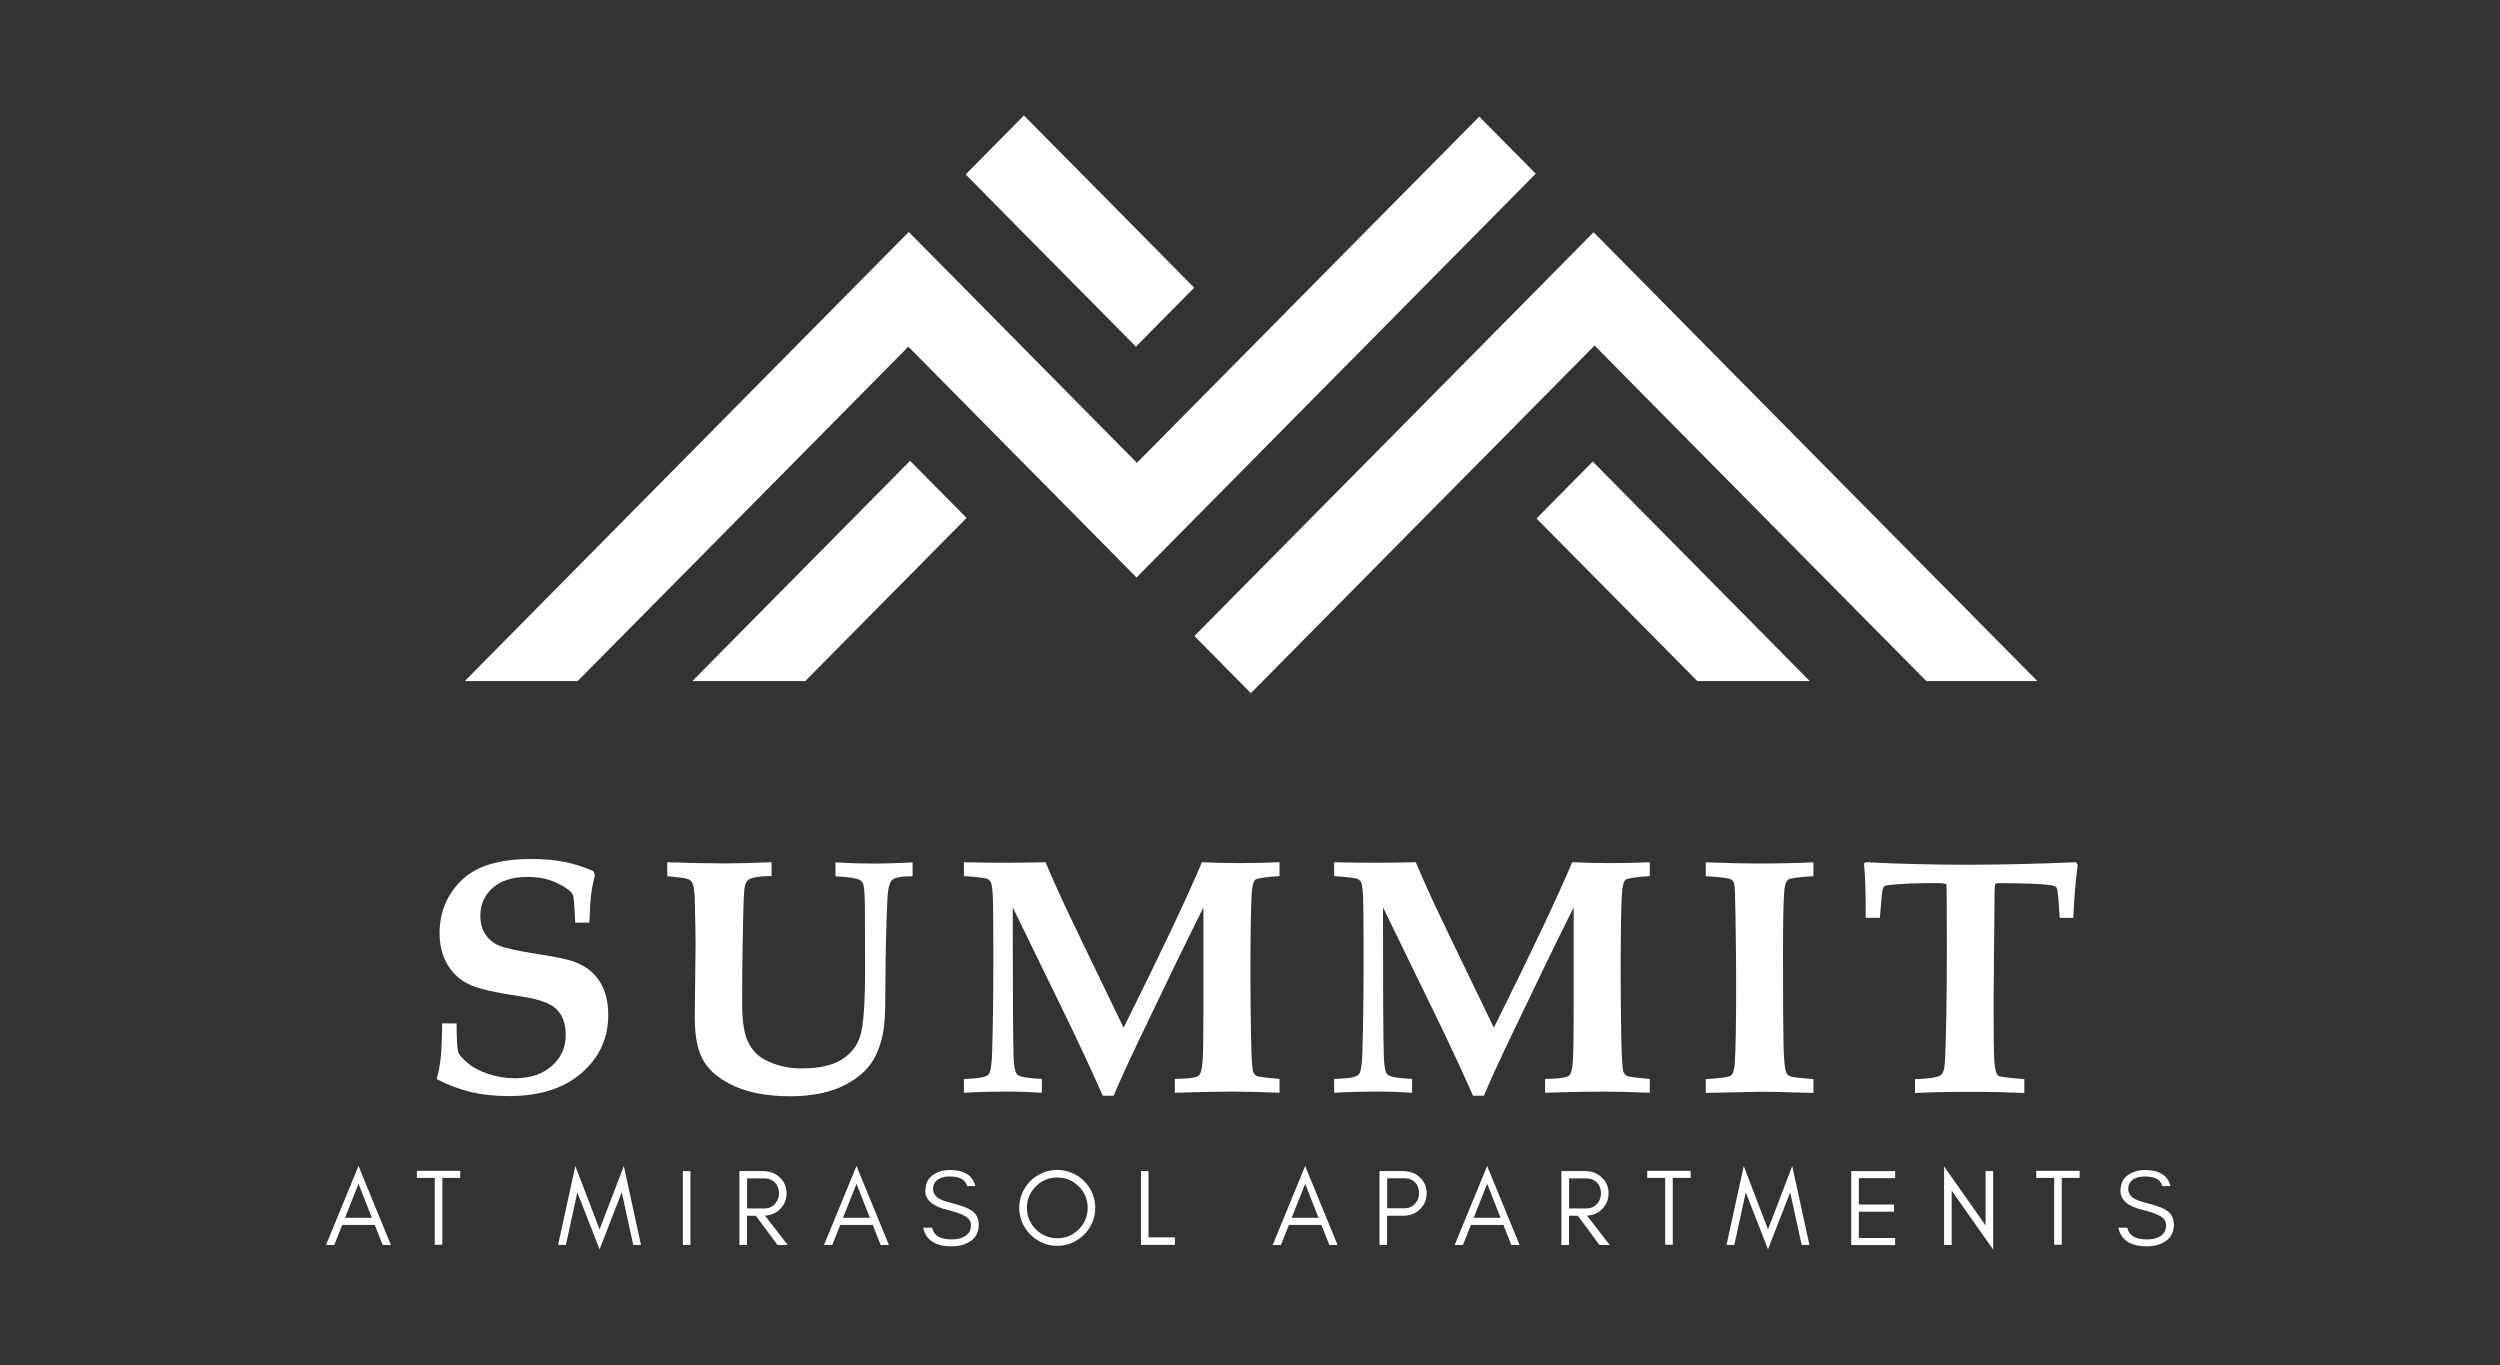 <?xml version="1.0" encoding="UTF-8"?>
<svg id="logos" xmlns="http://www.w3.org/2000/svg" viewBox="0 0 300 163.8">
  <rect x="0" y="0" width="300" height="163.8" fill="#333333" stroke="none"/>
  <defs>
    <style>
      .cls-1 {
        fill: #fff;
        stroke-width: 0px;
      }
    </style>
  </defs>
  <g>
    <path class="cls-1" d="m53.05,122.81h1.74c.01,1.94.08,3.08.19,3.42.11.34.49.78,1.13,1.32.64.54,1.48.99,2.5,1.33s2.08.51,3.16.51c1.85,0,3.34-.49,4.45-1.48,1.11-.99,1.67-2.21,1.67-3.69,0-1.35-.37-2.39-1.1-3.11-.75-.72-2.17-1.23-4.26-1.54-3.1-.45-5.2-.93-6.28-1.46s-1.94-1.32-2.56-2.37c-.62-1.05-.94-2.32-.94-3.79,0-2.47.87-4.57,2.61-6.29,1.74-1.72,4.52-2.58,8.34-2.58,1.5,0,2.83.11,3.99.34,1.16.22,2.33.59,3.5,1.11l.2.47c-.21.83-.36,1.58-.44,2.25-.09.67-.16,1.83-.23,3.47h-1.7c-.07-2.02-.16-3.16-.3-3.4-.25-.43-.88-.89-1.9-1.37-1.02-.48-2.19-.72-3.5-.72-1.8,0-3.2.44-4.19,1.31-.99.87-1.49,2-1.49,3.38,0,.84.2,1.57.61,2.2.41.62.98,1.08,1.71,1.38.73.3,2.3.63,4.7,1.01,2.18.33,3.66.65,4.44.97,1.28.51,2.24,1.29,2.9,2.35.66,1.05.99,2.38.99,3.98,0,2.79-1.07,5.1-3.2,6.95-2.13,1.85-5.04,2.77-8.74,2.77-1.64,0-3.14-.16-4.48-.47s-2.73-.83-4.16-1.56c.24-.92.39-1.75.47-2.5.11-1.04.16-2.44.18-4.2Z"/>
    <path class="cls-1" d="m80.07,105.13v-1.66c2.68.09,5.04.14,7.06.14,1.29,0,3.11-.05,5.46-.14v1.66c-1.21,0-2.06.11-2.56.32-.17.07-.31.18-.41.34-.14.18-.24.49-.3.93-.08.74-.14,2.85-.2,6.35-.04,2.43-.06,4.9-.06,7.42,0,2.06.24,3.58.71,4.55s1.16,1.69,2.07,2.16c1.31.67,2.75,1.01,4.3,1.01,2.12,0,3.73-.35,4.85-1.05,1.12-.7,1.87-1.66,2.25-2.88.38-1.22.57-3.9.57-8.03l-.02-7.3c-.01-1.64-.09-2.63-.24-2.96-.08-.18-.22-.32-.41-.41-.32-.18-1.28-.33-2.88-.43v-1.66c1.7.09,3.26.14,4.69.14,1.24,0,2.75-.05,4.56-.14v1.66c-1.3,0-2.11.14-2.44.43-.32.29-.52,1.04-.58,2.25-.14,2.95-.22,6.28-.24,10,0,2.38-.03,3.94-.1,4.67-.14,1.81-.59,3.36-1.32,4.64-.74,1.28-1.96,2.34-3.67,3.17-1.71.83-3.83,1.24-6.37,1.24s-4.84-.39-6.59-1.18c-1.75-.79-2.99-1.78-3.73-2.99-.74-1.2-1.1-2.97-1.1-5.3l.1-8.88c0-.71-.03-2.52-.1-5.42-.03-.91-.13-1.53-.3-1.85-.11-.18-.27-.33-.48-.43-.22-.11-1.06-.22-2.53-.36Z"/>
    <path class="cls-1" d="m115.67,131.15v-1.66l1.18-.08c.95-.05,1.55-.22,1.79-.49.24-.28.38-1.21.42-2.8.09-3.24.14-6.76.14-10.54,0-2.01,0-4.3-.03-6.86-.02-1.55-.11-2.5-.27-2.84-.08-.17-.22-.31-.43-.41-.21-.11-1.14-.22-2.8-.34v-1.66c1.59.04,3.14.06,4.67.06,1.77,0,3.48-.02,5.12-.06.71,1.67,1.45,3.32,2.21,4.97.54,1.17,2.93,6.13,7.16,14.88,4.48-8.99,7.61-15.6,9.4-19.85,1.57.07,3.07.1,4.49.1,1.67,0,3.27-.03,4.82-.1v1.66c-1.72.11-2.7.26-2.92.45-.22.2-.37.8-.43,1.81-.09,1.66-.14,4.8-.14,9.44,0,2.34.02,4.81.07,7.41.05,2.6.13,4.07.27,4.41.09.2.22.35.39.45.17.11,1.09.23,2.76.37v1.66c-2.13-.09-4.03-.14-5.7-.14s-3.97.05-6.86.14v-1.66l1.16-.04c.92-.04,1.5-.17,1.73-.38.23-.22.38-.79.44-1.72.07-.93.1-3.11.1-6.55v-11.9c-2.03,4.06-4.61,9.39-7.76,15.98-1.29,2.71-2.3,4.92-3.02,6.63h-1.3c-.99-2.26-2.31-5.12-3.97-8.58l-6.83-14.03v2.68c0,7.41.03,12.51.1,15.31.04,1.13.19,1.83.45,2.09.26.26,1.24.43,2.94.51v1.66c-1.34-.09-2.68-.14-4.02-.14-1.99,0-3.77.05-5.33.14Z"/>
    <path class="cls-1" d="m160.1,131.15v-1.66l1.18-.08c.95-.05,1.55-.22,1.79-.49.24-.28.38-1.21.42-2.8.09-3.24.14-6.76.14-10.54,0-2.01,0-4.3-.03-6.86-.02-1.55-.11-2.5-.27-2.84-.08-.17-.22-.31-.43-.41-.21-.11-1.14-.22-2.8-.34v-1.66c1.59.04,3.14.06,4.67.06,1.77,0,3.48-.02,5.12-.06.71,1.67,1.45,3.32,2.21,4.97.54,1.17,2.93,6.13,7.16,14.88,4.48-8.99,7.61-15.6,9.4-19.85,1.57.07,3.07.1,4.49.1,1.67,0,3.27-.03,4.82-.1v1.66c-1.72.11-2.7.26-2.92.45-.22.2-.37.8-.43,1.81-.09,1.66-.14,4.8-.14,9.44,0,2.34.02,4.81.07,7.41.05,2.6.13,4.07.27,4.41.09.2.22.35.39.45.17.11,1.09.23,2.76.37v1.66c-2.13-.09-4.03-.14-5.7-.14s-3.97.05-6.86.14v-1.66l1.16-.04c.92-.04,1.5-.17,1.73-.38.23-.22.38-.79.44-1.72.07-.93.1-3.11.1-6.55v-11.9c-2.03,4.06-4.61,9.39-7.76,15.98-1.29,2.71-2.3,4.92-3.02,6.63h-1.3c-.99-2.26-2.31-5.12-3.97-8.58l-6.83-14.03v2.68c0,7.41.03,12.51.1,15.31.04,1.13.19,1.83.45,2.09.26.26,1.24.43,2.94.51v1.66c-1.34-.09-2.68-.14-4.02-.14-1.99,0-3.77.05-5.33.14Z"/>
    <path class="cls-1" d="m204.69,131.15v-1.66c1.8-.09,2.82-.24,3.06-.45.24-.21.38-.73.43-1.56.11-1.74.16-4.97.16-9.7,0-1.81-.03-4.44-.08-7.89-.03-2.35-.08-3.65-.16-3.88-.08-.23-.22-.4-.41-.5-.29-.14-1.29-.27-3-.37v-1.66c2.71.09,4.78.14,6.21.14,2.47,0,4.71-.05,6.71-.14v1.66c-1.8.11-2.81.25-3.04.42-.23.18-.38.59-.45,1.23-.11,1.26-.16,3.82-.16,7.67,0,5.13.02,8.7.06,10.72.04,2.02.16,3.22.36,3.6.08.17.25.31.5.4s1.17.2,2.73.31v1.66l-2.33-.06c-1.47-.05-2.79-.08-3.94-.08l-6.65.14Z"/>
    <path class="cls-1" d="m229.8,131.15v-1.66c.75,0,1.53-.07,2.35-.2.38-.07.65-.17.81-.33s.28-.43.36-.84c.09-.56.17-2.64.24-6.23.04-2.55.06-5.15.06-7.8,0-5.22-.02-7.87-.05-7.97s-.5-.15-1.39-.15c-1.83,0-3.41.05-4.73.16-.76.07-1.2.13-1.3.2-.1.07-.17.18-.23.35-.05.16-.16,1.32-.34,3.46h-1.7c.03-2.52-.04-4.69-.2-6.51l.22-.16c4.14.2,8.17.3,12.09.3s8.28-.1,13.12-.3l.22.32c-.25,1.81-.43,3.92-.53,6.35h-1.64c-.12-2.22-.24-3.42-.36-3.6-.09-.15-.3-.25-.63-.3-1.05-.17-3.14-.26-6.27-.26-.26,0-.42.04-.47.12-.05.09-.08.44-.08,1.05l-.12,13.27c0,3.84.03,6.2.1,7.08.07.88.22,1.4.48,1.59.17.12,1.21.26,3.11.41v1.66c-1.94-.09-3.99-.14-6.16-.14-2.86,0-5.18.05-6.95.14Z"/>
  </g>
  <g>
    <path class="cls-1" d="m45.92,149.4l-.95-2.41h-3.9l-.96,2.41h-.99l3.9-9.48,3.89,9.48h-.99Zm-1.29-3.26l-1.61-4.08-1.62,4.08h3.23Z"/>
    <path class="cls-1" d="m50.01,140.5h5.22v.85h-2.15v8.02h-.91v-8.02h-2.15v-.85Z"/>
    <path class="cls-1" d="m74.61,143.08l-2.66,6.84-2.67-6.84-1.37,6.31h-.94l2.07-9.46,2.91,7.59,2.91-7.59,2.06,9.46h-.93l-1.38-6.31Z"/>
    <path class="cls-1" d="m81.94,149.4v-8.87h.91v8.87h-.91Z"/>
    <path class="cls-1" d="m93.56,145.14c-.48.45-1.07.7-1.76.74l2.73,3.52h-1.23l-2.6-3.51h-1.06v3.51h-.91v-8.87h2.84c.79,0,1.45.25,1.99.75.55.51.83,1.16.83,1.92s-.28,1.42-.83,1.94Zm-1.86-.12c.51,0,.94-.17,1.27-.52.34-.36.51-.8.51-1.31s-.16-.94-.48-1.28c-.32-.33-.75-.5-1.29-.5h-2.06v3.61h2.06Z"/>
    <path class="cls-1" d="m105.68,149.4l-.95-2.41h-3.9l-.96,2.41h-.99l3.9-9.48,3.89,9.48h-.99Zm-1.29-3.26l-1.61-4.08-1.62,4.08h3.23Z"/>
    <path class="cls-1" d="m111.05,142.89c0-.83.29-1.46.87-1.87s1.27-.62,2.05-.62c1.72,0,2.75.64,3.07,1.93h-.99c-.18-.77-.87-1.15-2.09-1.15-.86,0-1.46.25-1.8.76-.13.19-.19.43-.19.72,0,.54.29.96.89,1.26.28.15.87.34,1.77.57.9.23,1.56.5,1.97.78.57.4.85.96.85,1.69,0,.89-.35,1.57-1.06,2.02-.59.39-1.32.58-2.19.58-1.96,0-3.1-.75-3.42-2.24h1.08c.17.94.95,1.41,2.34,1.41.99,0,1.68-.28,2.08-.83.15-.21.23-.51.23-.88s-.14-.67-.43-.9c-.41-.33-1.19-.64-2.34-.92-1.81-.42-2.71-1.2-2.71-2.33Z"/>
    <path class="cls-1" d="m131.07,146.71c-.24.56-.57,1.04-.98,1.45s-.9.74-1.45.98c-.56.24-1.15.36-1.77.36s-1.22-.12-1.77-.36c-.55-.24-1.03-.57-1.45-.98-.41-.41-.74-.9-.98-1.45-.24-.56-.36-1.15-.36-1.77s.12-1.22.36-1.77c.24-.56.57-1.04.98-1.45.41-.41.9-.73,1.45-.97.55-.24,1.14-.36,1.77-.36s1.22.12,1.77.36c.56.24,1.04.56,1.45.97.41.41.74.89.98,1.45.24.56.36,1.15.36,1.77s-.12,1.22-.36,1.77Zm-1.62-4.34c-.71-.71-1.57-1.07-2.58-1.07s-1.86.36-2.57,1.07-1.07,1.57-1.07,2.57.36,1.87,1.07,2.58,1.57,1.07,2.57,1.07,1.87-.36,2.58-1.07c.71-.71,1.07-1.57,1.07-2.58s-.36-1.86-1.07-2.57Z"/>
    <path class="cls-1" d="m140.99,148.48v.91h-4.08v-8.87h.91v7.96h3.17Z"/>
    <path class="cls-1" d="m159.52,149.4l-.95-2.41h-3.9l-.96,2.41h-.99l3.9-9.48,3.89,9.48h-.99Zm-1.29-3.26l-1.61-4.08-1.62,4.08h3.23Z"/>
    <path class="cls-1" d="m170.37,145.14c-.54.5-1.2.75-1.99.75h-1.93v3.51h-.91v-8.87h2.84c.78,0,1.45.25,1.99.74.55.51.83,1.15.83,1.93s-.28,1.42-.83,1.94Zm-1.86-.14c.51,0,.93-.17,1.27-.52.34-.35.51-.78.51-1.31s-.16-.95-.48-1.28-.75-.5-1.29-.5h-2.06v3.6h2.06Z"/>
    <path class="cls-1" d="m181.36,149.4l-.95-2.41h-3.9l-.96,2.41h-.99l3.9-9.48,3.89,9.48h-.99Zm-1.29-3.26l-1.61-4.08-1.62,4.08h3.23Z"/>
    <path class="cls-1" d="m192.2,145.14c-.48.45-1.07.7-1.76.74l2.73,3.52h-1.23l-2.6-3.51h-1.06v3.51h-.91v-8.87h2.84c.79,0,1.45.25,1.99.75.55.51.83,1.16.83,1.92s-.28,1.42-.83,1.94Zm-1.86-.12c.51,0,.94-.17,1.27-.52.34-.36.51-.8.51-1.31s-.16-.94-.48-1.28c-.32-.33-.75-.5-1.29-.5h-2.06v3.61h2.06Z"/>
    <path class="cls-1" d="m197.66,140.5h5.22v.85h-2.15v8.02h-.91v-8.02h-2.15v-.85Z"/>
    <path class="cls-1" d="m214.82,143.08l-2.66,6.84-2.67-6.84-1.37,6.31h-.94l2.07-9.46,2.91,7.59,2.91-7.59,2.06,9.46h-.93l-1.38-6.31Z"/>
    <path class="cls-1" d="m222.15,149.4v-8.87h5.27v.85h-4.36v3.16h4.23v.86h-4.23v3.16h4.36v.85h-5.27Z"/>
    <path class="cls-1" d="m234.2,149.4h-.91v-9.43l4.98,7.08v-6.52h.91v9.42l-4.98-7.08v6.54Z"/>
    <path class="cls-1" d="m244.34,140.5h5.22v.85h-2.15v8.02h-.91v-8.02h-2.15v-.85Z"/>
    <path class="cls-1" d="m254.46,142.89c0-.83.29-1.46.88-1.87.58-.41,1.27-.62,2.05-.62,1.72,0,2.75.64,3.07,1.93h-.99c-.18-.77-.87-1.15-2.09-1.15-.86,0-1.46.25-1.8.76-.13.19-.19.43-.19.72,0,.54.29.96.89,1.26.28.15.87.34,1.77.57.9.23,1.56.5,1.97.78.57.4.85.96.85,1.69,0,.89-.35,1.57-1.06,2.02-.59.39-1.32.58-2.19.58-1.96,0-3.1-.75-3.42-2.24h1.08c.17.94.95,1.41,2.34,1.41.99,0,1.68-.28,2.08-.83.15-.21.23-.51.23-.88s-.14-.67-.43-.9c-.41-.33-1.19-.64-2.34-.92-1.81-.42-2.71-1.2-2.71-2.33Z"/>
  </g>
  <g>
    <polygon class="cls-1" points="129.53 34.74 136.31 41.6 143.3 34.52 136.53 27.67 129.65 20.71 122.87 13.86 115.88 20.93 122.65 27.79 129.53 34.74"/>
    <polygon class="cls-1" points="69.32 81.73 102.34 48.34 109 41.6 115.88 48.56 122.65 55.41 129.61 62.44 136.38 69.3 143.21 62.39 150.04 55.49 157.03 48.41 163.89 41.48 170.63 34.66 177.63 27.58 184.29 20.84 177.51 13.99 170.85 20.73 163.85 27.8 157.11 34.62 150.26 41.56 143.26 48.63 136.43 55.54 129.48 48.51 122.7 41.65 115.83 34.69 109.05 27.84 102.22 34.74 95.56 41.48 55.77 81.73 69.32 81.73"/>
    <polygon class="cls-1" points="170.83 48.51 163.98 55.44 156.98 62.51 150.15 69.42 143.33 76.32 148.67 81.73 150.1 83.18 151.54 81.73 156.93 76.27 163.76 69.37 170.75 62.29 177.61 55.36 184.35 48.54 191.35 41.46 198.12 48.32 231.16 81.73 244.48 81.73 204.78 41.58 198.01 34.72 191.23 27.87 184.57 34.61 177.58 41.68 170.83 48.51"/>
    <polygon class="cls-1" points="184.38 62.22 203.68 81.73 217.17 81.73 191.13 55.39 184.38 62.22"/>
    <polygon class="cls-1" points="83.08 81.73 96.63 81.73 115.99 62.15 109.21 55.3 83.08 81.73"/>
  </g>
</svg>